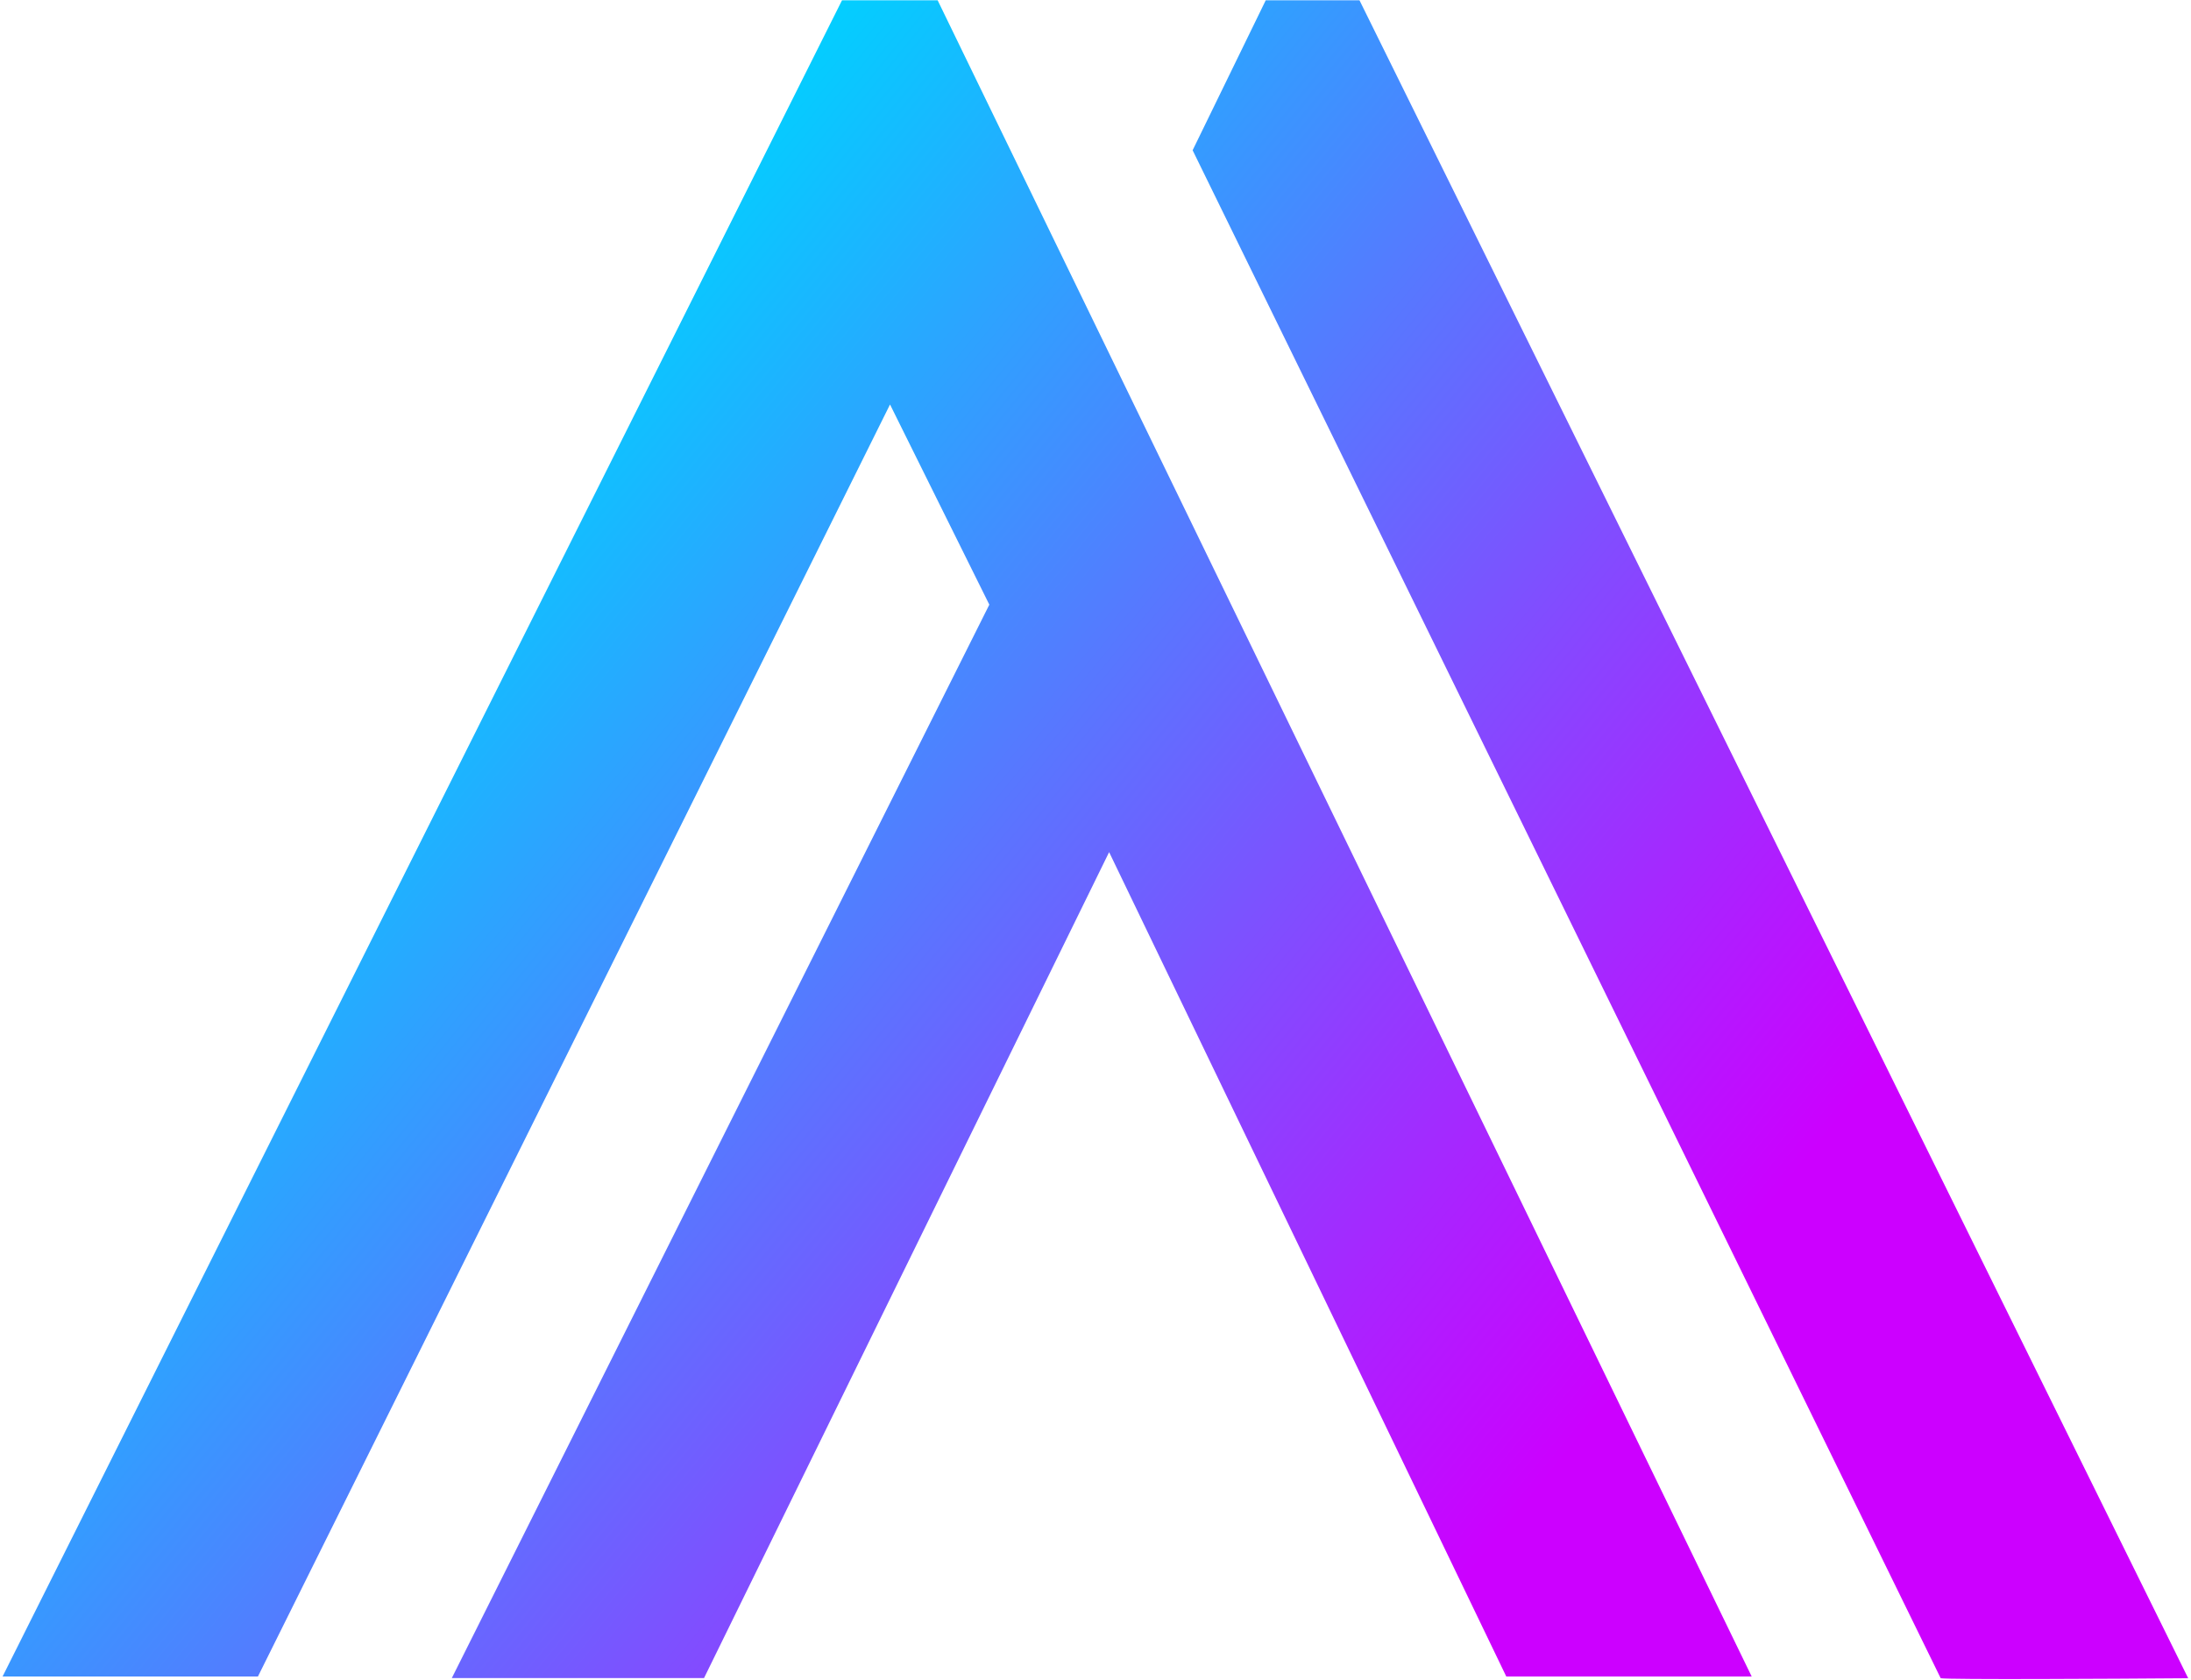 <svg width="647" height="496" viewBox="0 0 647 496" fill="none" xmlns="http://www.w3.org/2000/svg">
<path d="M76.169 495.081H0.763L248.648 0.082H276.885L517.269 495.083H444.803L327.523 251.64L207.897 495.547H133.422L292.147 178.561L262.823 119.447L76.169 495.081Z" fill="url(#paint0_linear_10_31)"/>
<path d="M646.168 495.598C622.914 495.782 575.744 496.04 573.086 495.598L352.181 44.374L373.773 0.082H401.454L646.168 495.598Z" fill="url(#paint1_linear_10_31)"/>
<defs>
<linearGradient id="paint0_linear_10_31" x1="504.466" y1="378.543" x2="160.694" y2="99.133" gradientUnits="userSpaceOnUse">
<stop stop-color="#CC00FF"/>
<stop offset="1" stop-color="#00D1FF"/>
</linearGradient>
<linearGradient id="paint1_linear_10_31" x1="504.465" y1="378.543" x2="160.693" y2="99.133" gradientUnits="userSpaceOnUse">
<stop stop-color="#CC00FF"/>
<stop offset="1" stop-color="#00D1FF"/>
</linearGradient>
</defs>
</svg>

